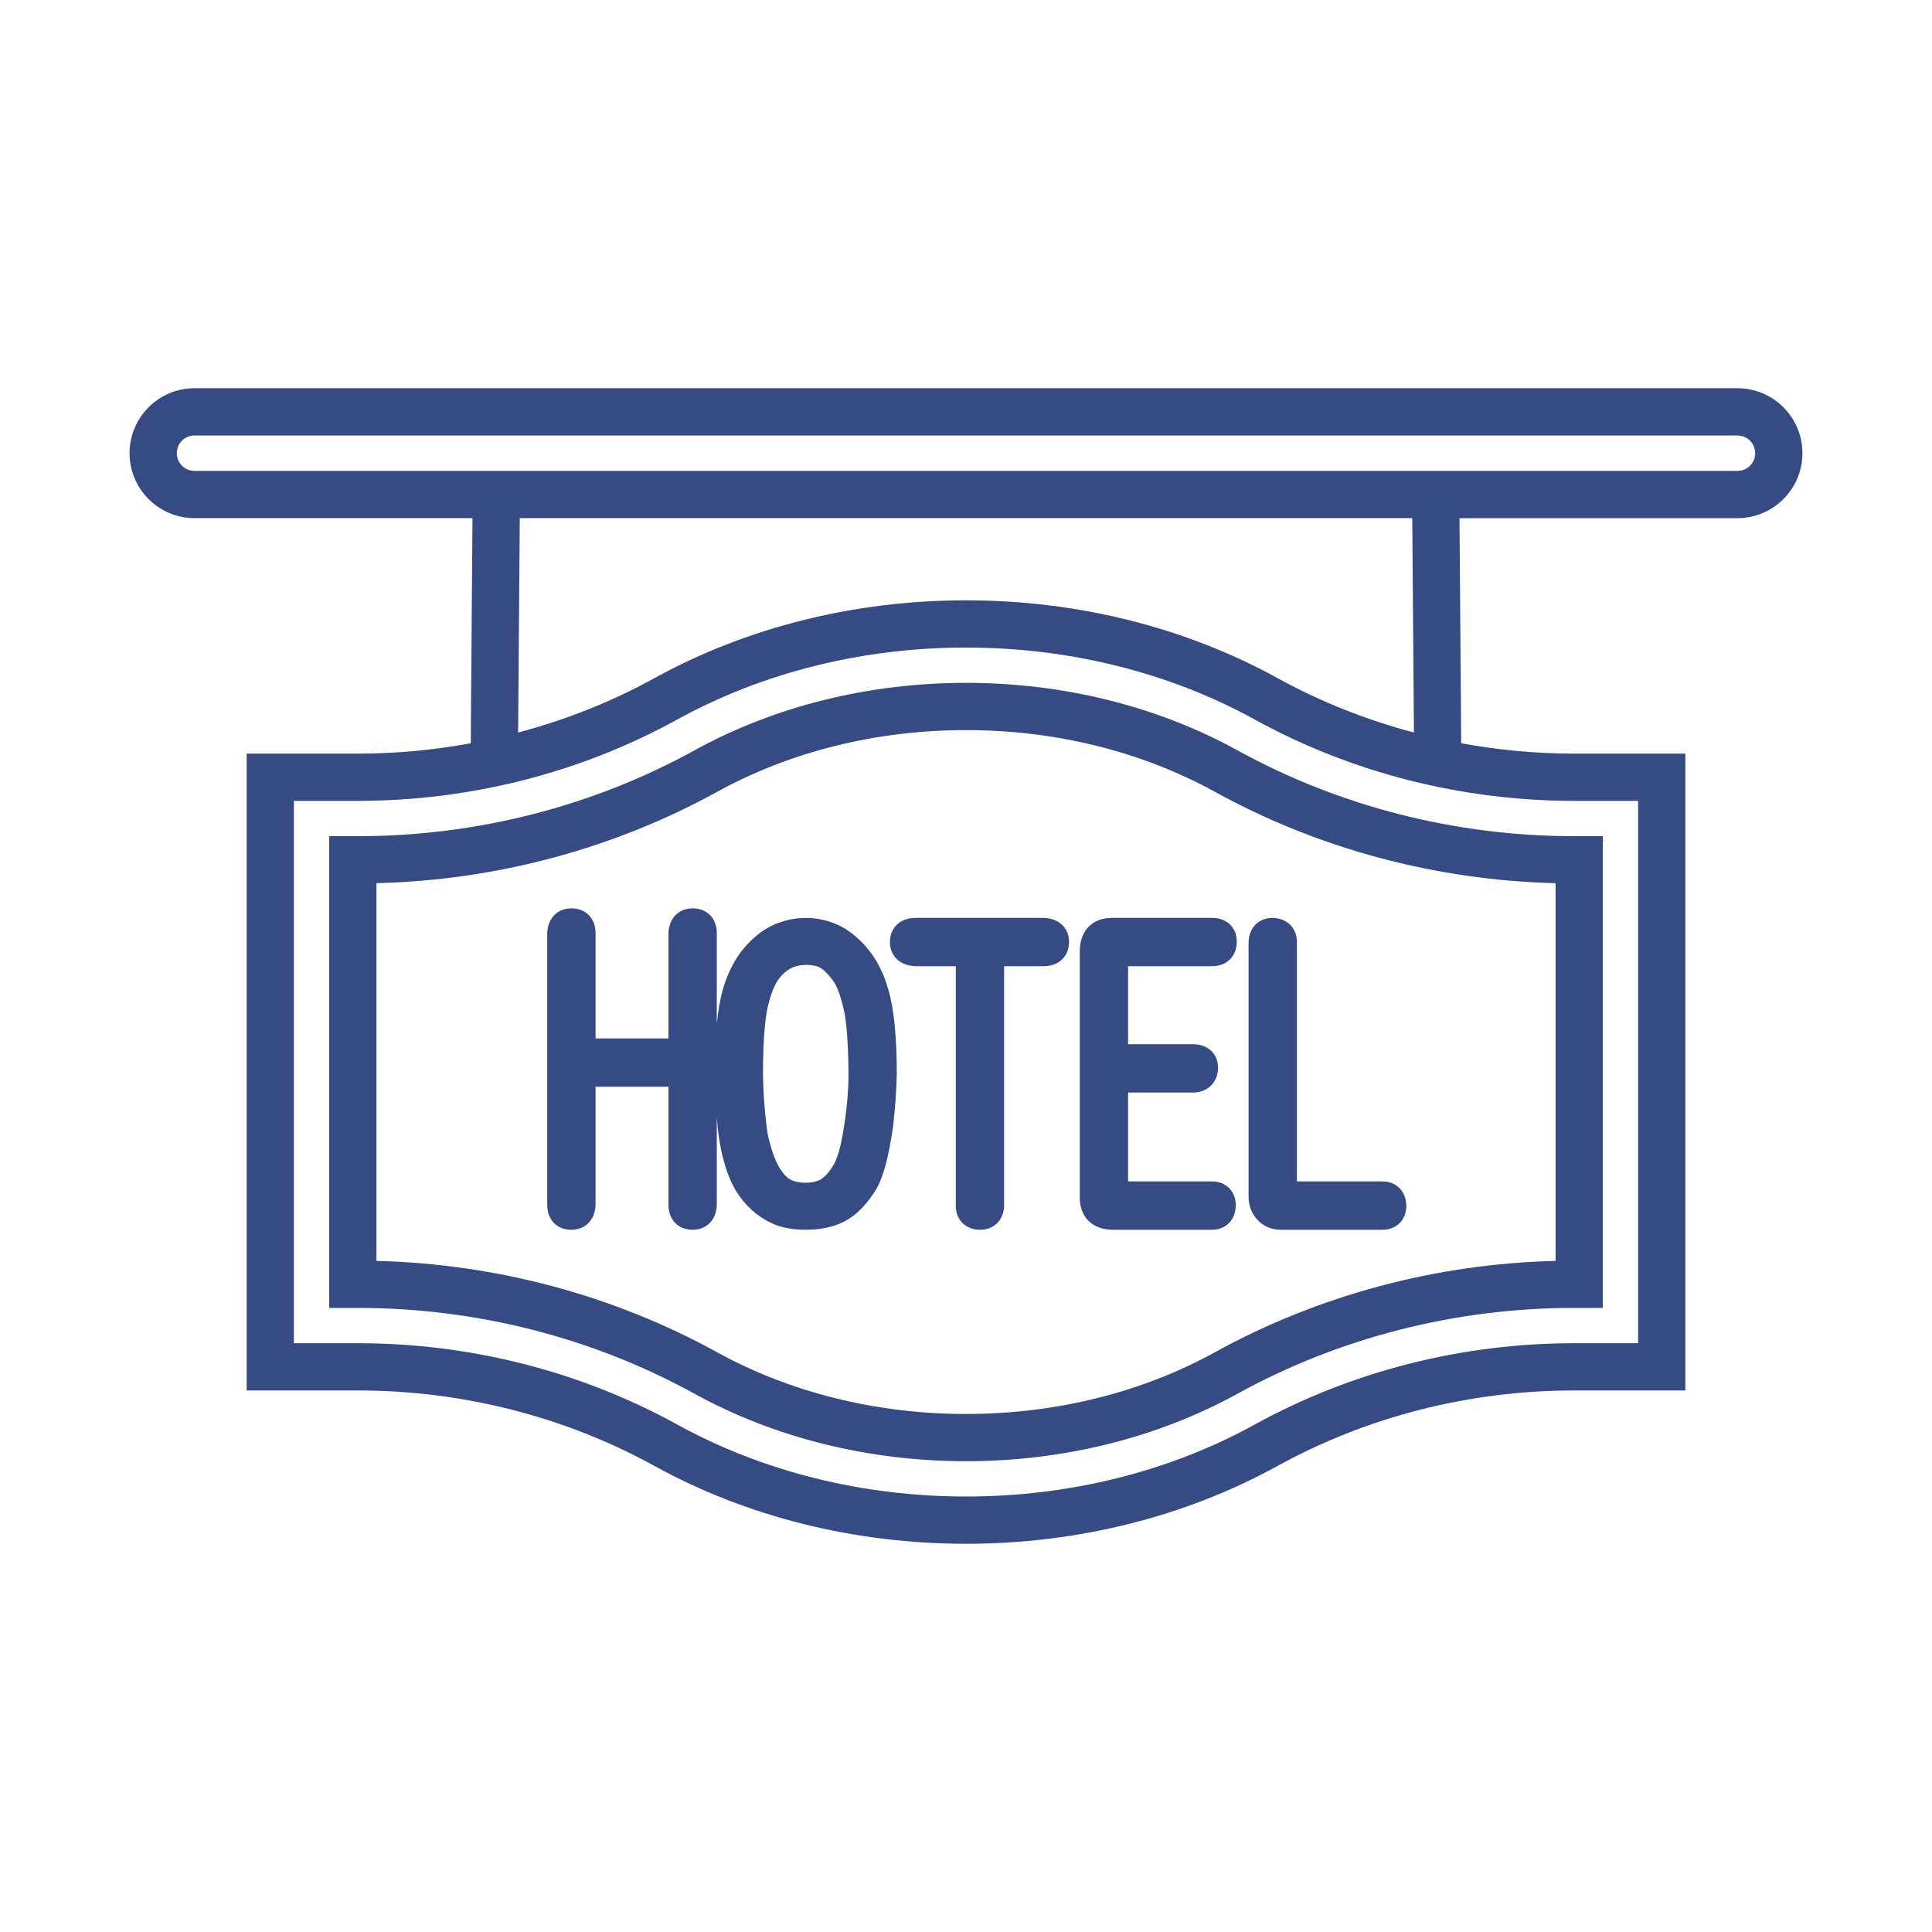 <?xml version="1.0" encoding="UTF-8"?> <svg xmlns="http://www.w3.org/2000/svg" width="84" height="84" viewBox="0 0 84 84" fill="none"> <path d="M53.816 32.63C50.323 30.706 46.237 29.689 42 29.689C37.763 29.689 33.677 30.706 30.183 32.63C25.757 35.067 20.703 36.355 15.568 36.355H14.312V56.866H15.568C20.704 56.866 25.758 58.154 30.183 60.591C33.677 62.514 37.763 63.531 42 63.531C46.237 63.531 50.323 62.514 53.816 60.591C58.242 58.154 63.296 56.866 68.433 56.866H69.687V36.355H68.433C63.296 36.355 58.242 35.066 53.816 32.63ZM42 61.477C38.108 61.477 34.364 60.548 31.174 58.792C26.679 56.317 21.572 54.949 16.367 54.822V38.399C21.572 38.272 26.679 36.904 31.175 34.43C34.364 32.673 38.108 31.744 42 31.744C45.892 31.744 49.636 32.672 52.825 34.429C57.319 36.904 62.428 38.272 67.634 38.399V54.822C62.428 54.949 57.32 56.316 52.825 58.792C49.637 60.548 45.894 61.477 42 61.477Z" fill="#364B84"></path> <path d="M75.543 16.879H8.456C6.9 16.879 5.633 18.146 5.633 19.704C5.633 21.261 6.899 22.528 8.456 22.528H20.543L20.468 32.316C18.861 32.611 17.22 32.766 15.568 32.766H10.724V60.455H15.568C20.1 60.455 24.556 61.59 28.453 63.736C32.477 65.951 37.16 67.121 41.999 67.121C46.838 67.121 51.523 65.951 55.547 63.736C59.445 61.59 63.9 60.455 68.432 60.455H73.276V32.766H68.432C66.779 32.766 65.139 32.611 63.531 32.316L63.456 22.529H75.543C77.1 22.529 78.367 21.262 78.367 19.704C78.367 18.147 77.101 16.879 75.543 16.879ZM71.222 58.401H68.433C63.554 58.401 58.755 59.623 54.556 61.935C50.837 63.984 46.495 65.066 41.999 65.066C37.505 65.066 33.163 63.983 29.443 61.935C25.244 59.623 20.446 58.401 15.568 58.401H12.777V34.82H15.568C20.445 34.82 25.243 33.597 29.443 31.285C33.162 29.237 37.504 28.155 41.999 28.155C46.495 28.155 50.837 29.237 54.556 31.285C58.756 33.597 63.555 34.82 68.433 34.82H71.222V58.401ZM55.548 29.485C51.526 27.271 46.842 26.101 42 26.101C37.159 26.101 32.475 27.271 28.453 29.485C26.589 30.512 24.595 31.3 22.527 31.85L22.599 22.528H61.403L61.475 31.85C59.407 31.3 57.412 30.512 55.548 29.485ZM8.456 20.473C8.032 20.473 7.686 20.128 7.686 19.704C7.686 19.279 8.032 18.934 8.456 18.934H75.543C75.968 18.934 76.313 19.279 76.313 19.704C76.313 20.128 75.968 20.473 75.543 20.473H8.456Z" fill="#364B84"></path> <path d="M37.8 41.342C37.404 40.842 36.963 40.471 36.478 40.234C35.54 39.802 34.53 39.799 33.579 40.237C33.094 40.468 32.646 40.84 32.246 41.347C31.89 41.806 31.613 42.373 31.422 43.036C31.309 43.438 31.224 43.937 31.165 44.526V40.574C31.165 39.928 30.743 39.494 30.115 39.494C29.508 39.494 29.086 39.92 29.064 40.574V45.149H25.894V40.574C25.894 39.928 25.472 39.494 24.843 39.494C24.238 39.494 23.815 39.92 23.792 40.574V52.388C23.792 53.034 24.214 53.468 24.843 53.468C25.448 53.468 25.87 53.042 25.894 52.388V47.251H29.064V52.388C29.064 53.034 29.486 53.468 30.115 53.468C30.72 53.468 31.142 53.042 31.165 52.388V48.567C31.178 48.734 31.192 48.902 31.209 49.082C31.337 50.205 31.601 51.109 32.001 51.783C32.404 52.423 32.927 52.895 33.544 53.179C33.939 53.371 34.439 53.468 35.031 53.468C35.714 53.468 36.3 53.335 36.77 53.075C37.266 52.803 37.718 52.334 38.127 51.657C38.414 51.13 38.641 50.274 38.824 49.023C38.925 48.137 38.981 47.355 38.991 46.688C38.991 45.087 38.868 43.857 38.627 43.041C38.449 42.388 38.171 41.818 37.8 41.342ZM35.677 51.283C35.319 51.474 34.72 51.464 34.378 51.293C34.195 51.199 34.01 50.99 33.844 50.692C33.663 50.363 33.498 49.866 33.375 49.298C33.251 48.408 33.183 47.527 33.174 46.688C33.174 44.983 33.292 44.138 33.393 43.725C33.502 43.261 33.646 42.889 33.813 42.632C33.962 42.411 34.147 42.236 34.359 42.113C34.535 42.013 34.764 41.958 35.041 41.95C35.311 41.951 35.534 42 35.677 42.081C35.797 42.158 35.993 42.324 36.237 42.662C36.348 42.824 36.51 43.148 36.661 43.786C36.76 44.16 36.879 44.968 36.891 46.688C36.891 47.454 36.814 48.292 36.663 49.182C36.532 50.002 36.367 50.423 36.258 50.62C36.073 50.937 35.864 51.171 35.677 51.283Z" fill="#364B84"></path> <path d="M45.369 39.907H39.817C39.04 39.907 38.692 40.435 38.692 40.958C38.692 41.426 38.982 41.982 39.817 42.009H41.557V52.431C41.557 53.041 41.989 53.468 42.608 53.468C43.211 53.468 43.633 53.061 43.658 52.431V42.009H45.369C46.033 42.009 46.479 41.587 46.479 40.958C46.479 40.343 46.051 39.93 45.369 39.907Z" fill="#364B84"></path> <path d="M52.693 42.009C53.339 42.009 53.773 41.58 53.773 40.943C53.773 40.324 53.339 39.907 52.693 39.907H48.352C47.502 39.907 46.964 40.447 46.946 41.327V52.062C46.946 52.911 47.48 53.45 48.352 53.468H52.693C53.303 53.468 53.729 53.029 53.729 52.402C53.729 51.792 53.303 51.366 52.693 51.366H49.048V47.502H51.866C52.497 47.502 52.937 47.083 52.961 46.436C52.961 45.817 52.521 45.4 51.866 45.4H49.048V42.008H52.693V42.009Z" fill="#364B84"></path> <path d="M60.106 51.366H56.387V40.958C56.387 40.354 55.975 39.932 55.337 39.907C54.732 39.907 54.309 40.321 54.286 40.958V52.033C54.286 52.418 54.419 52.764 54.655 53.015C54.834 53.222 55.161 53.468 55.706 53.468H60.107C60.717 53.468 61.143 53.042 61.143 52.432C61.142 51.804 60.716 51.366 60.106 51.366Z" fill="#364B84"></path> </svg> 